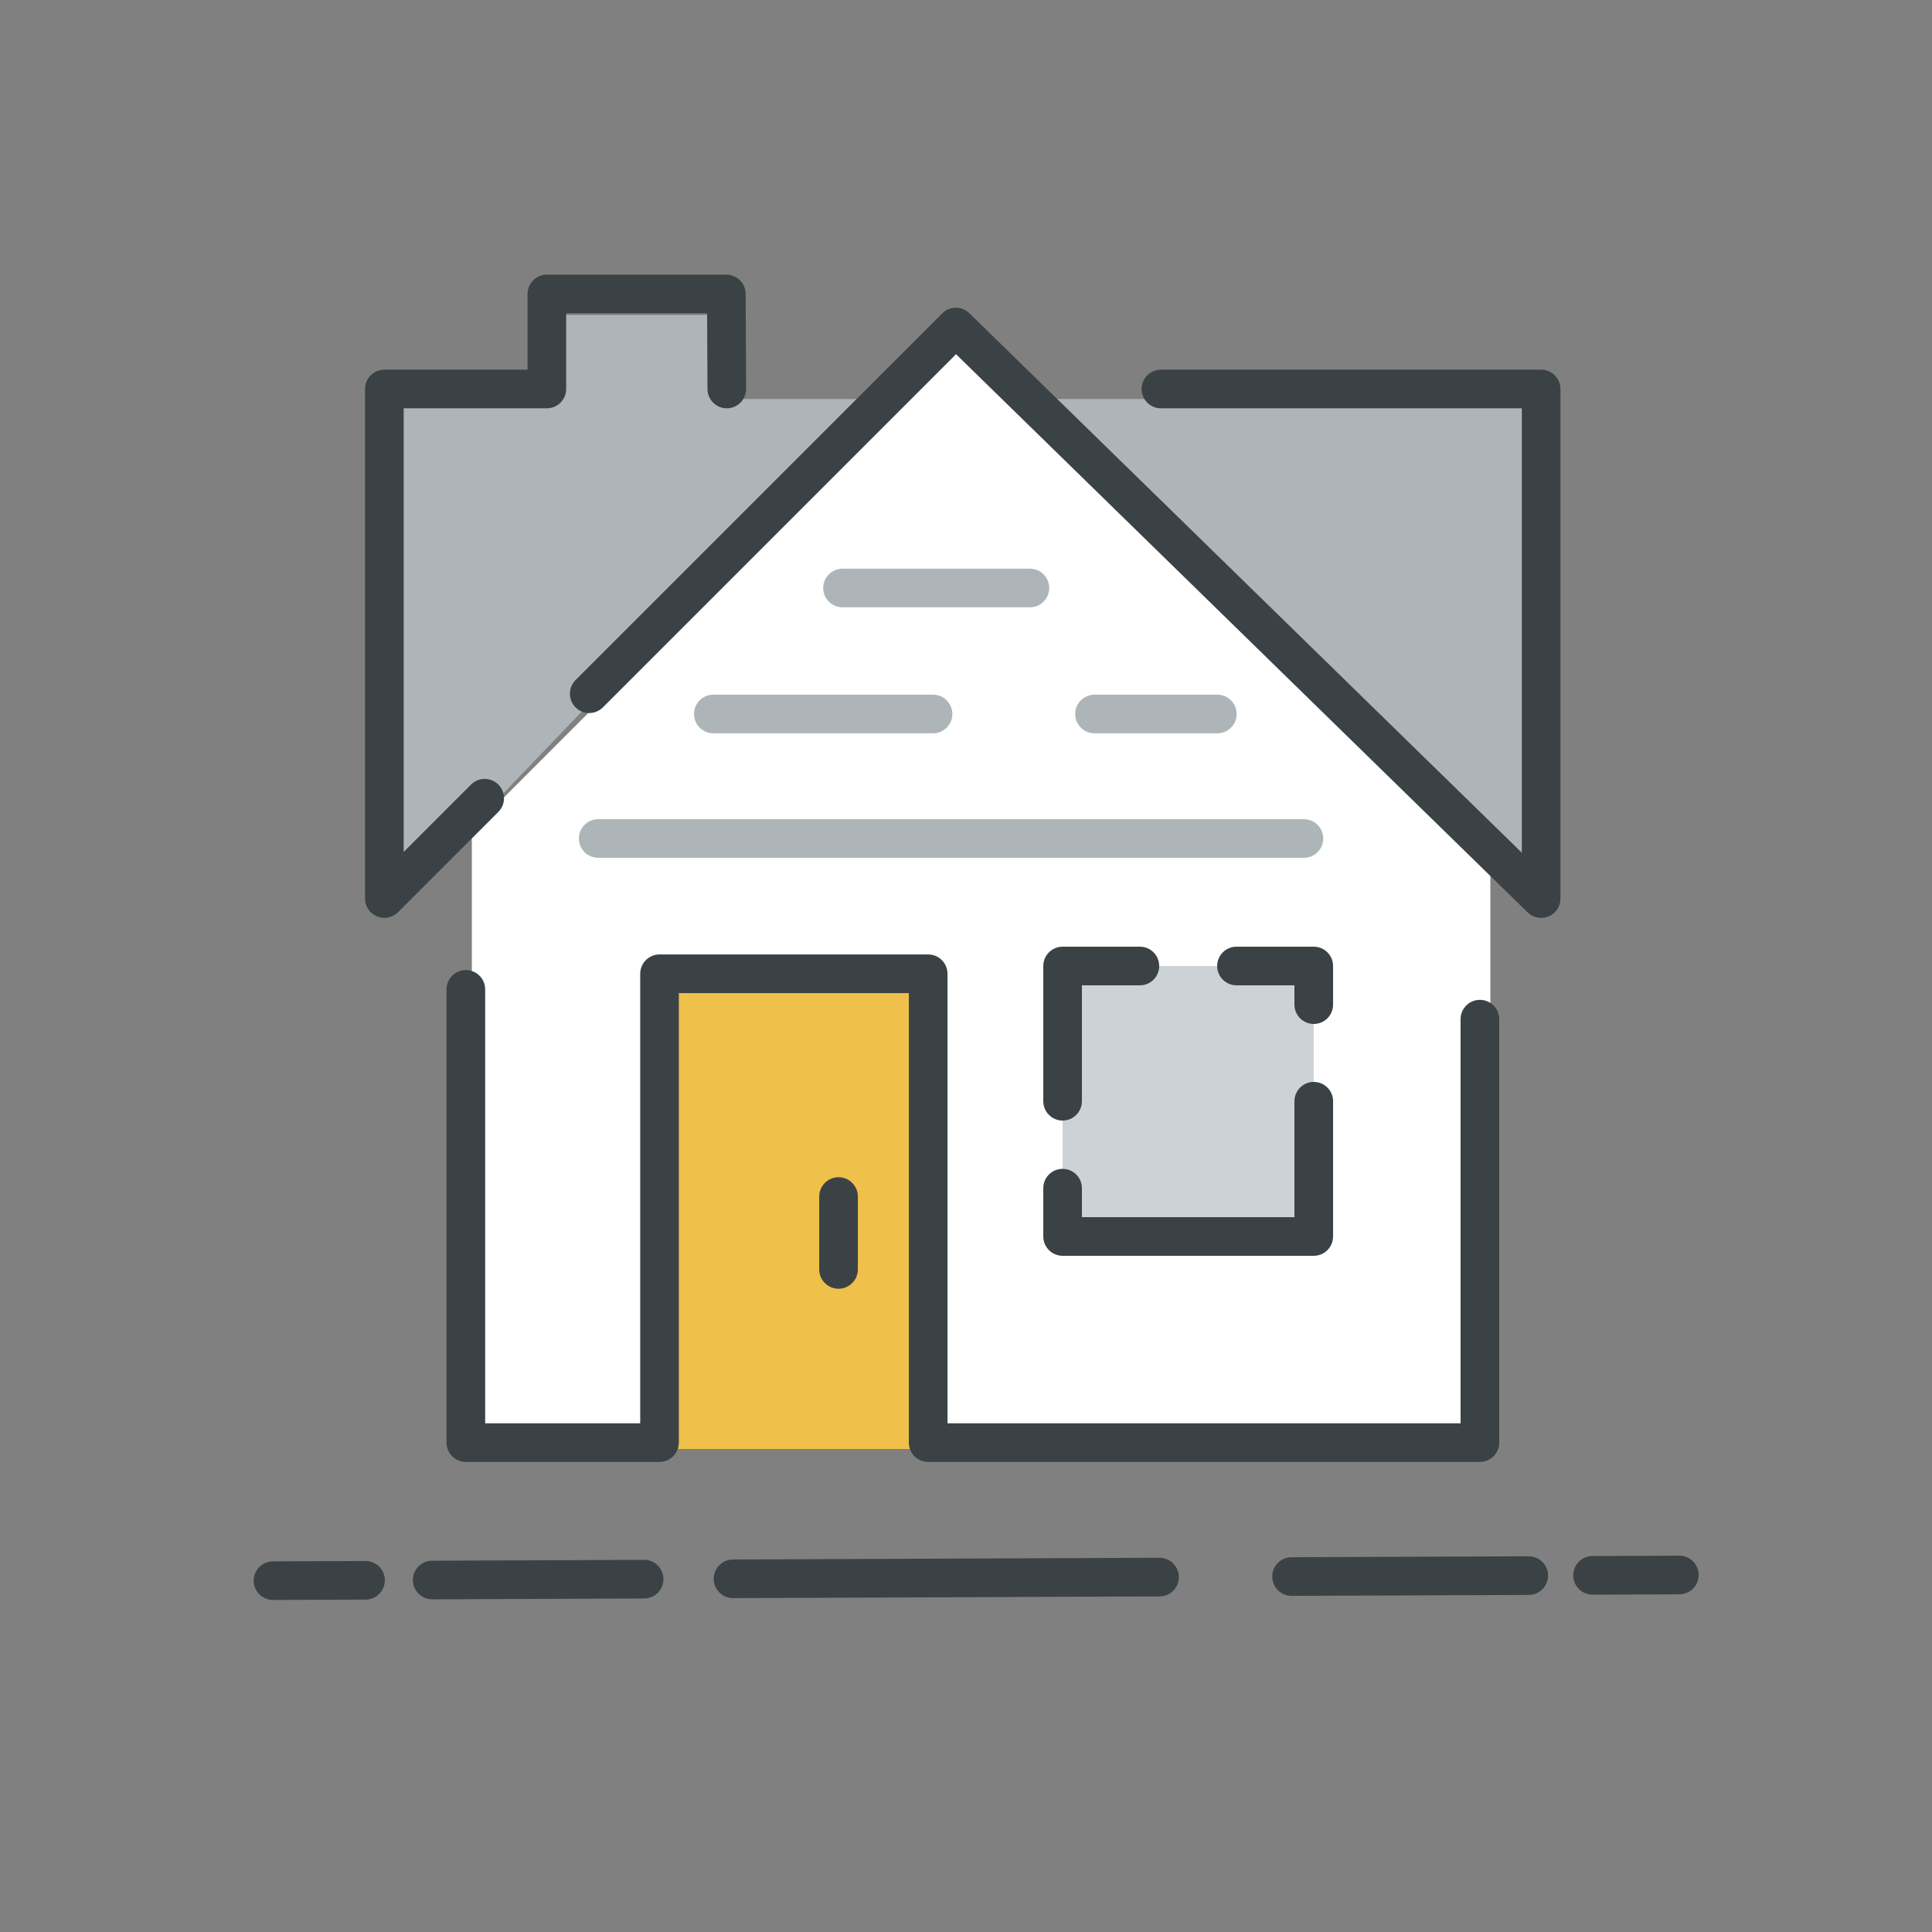 
<svg width="100" height="100" viewBox="0 0 100 100" fill="none" xmlns="http://www.w3.org/2000/svg">
<rect x="0" y="0" width="100" height="100" fill="#808080" stroke="none"/>
<path d="M77.139 44.022L49.965 17.391L24.422 42.935V75H34.205V50.543H48.335V75H77.139V44.022Z" fill="white"/>
<path d="M33.661 50H47.791V75H33.661V50Z" fill="#EFC14A"/>
<path d="M20.617 46.739V20.652H28.77V16.304H38.009V20.652H45.617L20.617 46.739Z" fill="#AEB5B9"/>
<path d="M79.313 45.652V20.652H53.226L79.313 45.652Z" fill="#AEB5B9"/>
<path fill-rule="evenodd" clip-rule="evenodd" d="M13.13 81.819C13.128 81.267 13.574 80.817 14.127 80.815L18.916 80.796C19.469 80.794 19.918 81.24 19.92 81.792C19.923 82.344 19.477 82.794 18.924 82.796L14.134 82.815C13.582 82.817 13.133 82.371 13.13 81.819Z" fill="#3B4246"/>
<path fill-rule="evenodd" clip-rule="evenodd" d="M21.372 81.786C21.369 81.233 21.815 80.784 22.367 80.782L33.336 80.737C33.888 80.735 34.337 81.181 34.34 81.733C34.342 82.286 33.896 82.735 33.344 82.737L22.375 82.782C21.823 82.784 21.374 82.338 21.372 81.786Z" fill="#3B4246"/>
<path fill-rule="evenodd" clip-rule="evenodd" d="M36.941 81.723C36.939 81.171 37.385 80.721 37.937 80.719L60.013 80.63C60.565 80.628 61.014 81.074 61.017 81.626C61.019 82.178 60.573 82.628 60.021 82.63L37.945 82.719C37.393 82.721 36.944 82.275 36.941 81.723Z" fill="#3B4246"/>
<path fill-rule="evenodd" clip-rule="evenodd" d="M65.85 81.606C65.847 81.054 66.293 80.605 66.846 80.602L79.123 80.553C79.675 80.551 80.125 80.997 80.127 81.549C80.129 82.101 79.683 82.551 79.131 82.553L66.854 82.602C66.302 82.605 65.852 82.159 65.85 81.606Z" fill="#3B4246"/>
<path fill-rule="evenodd" clip-rule="evenodd" d="M81.429 81.544C81.427 80.991 81.873 80.542 82.425 80.54L86.918 80.522C87.47 80.519 87.919 80.965 87.922 81.517C87.924 82.07 87.478 82.519 86.926 82.522L82.433 82.54C81.881 82.542 81.432 82.096 81.429 81.544Z" fill="#3B4246"/>
<path fill-rule="evenodd" clip-rule="evenodd" d="M27.305 15.217C27.305 14.665 27.753 14.217 28.305 14.217H37.595C38.145 14.217 38.592 14.662 38.595 15.212L38.619 20.129C38.622 20.681 38.176 21.131 37.624 21.134C37.072 21.136 36.622 20.691 36.619 20.138L36.6 16.217H29.305V20.134C29.305 20.686 28.857 21.134 28.305 21.134H20.894V44.096L24.381 40.609C24.771 40.219 25.404 40.219 25.795 40.609C26.185 41 26.185 41.633 25.795 42.024L20.601 47.217C20.315 47.503 19.885 47.589 19.512 47.434C19.138 47.279 18.894 46.914 18.894 46.51V20.134C18.894 19.581 19.342 19.134 19.894 19.134H27.305V15.217Z" fill="#3B4246"/>
<path fill-rule="evenodd" clip-rule="evenodd" d="M33.137 50.402C33.137 49.85 33.584 49.402 34.137 49.402H48.042C48.594 49.402 49.042 49.85 49.042 50.402V73.67H75.599V52.752C75.599 52.2 76.047 51.752 76.599 51.752C77.152 51.752 77.599 52.2 77.599 52.752V74.67C77.599 75.222 77.152 75.67 76.599 75.67H48.042C47.49 75.67 47.042 75.222 47.042 74.67V51.402H35.137V74.67C35.137 75.222 34.689 75.67 34.137 75.67H24.112C23.559 75.67 23.112 75.222 23.112 74.67V51.209C23.112 50.657 23.559 50.209 24.112 50.209C24.664 50.209 25.112 50.657 25.112 51.209V73.67H33.137V50.402Z" fill="#3B4246"/>
<path d="M68 50H55V64H68V50Z" fill="#CCD3D7"/>
<path fill-rule="evenodd" clip-rule="evenodd" d="M54 50C54 49.448 54.448 49 55 49H59C59.553 49 60 49.448 60 50C60 50.552 59.553 51 59 51H56V57C56 57.552 55.553 58 55 58C54.448 58 54 57.552 54 57V50Z" fill="#3B4246"/>
<path fill-rule="evenodd" clip-rule="evenodd" d="M68 56C68.552 56 69 56.448 69 57V64C69 64.552 68.552 65 68 65H55C54.448 65 54 64.552 54 64V61.5C54 60.948 54.448 60.5 55 60.5C55.553 60.5 56 60.948 56 61.5V63H67V57C67 56.448 67.448 56 68 56Z" fill="#3B4246"/>
<path fill-rule="evenodd" clip-rule="evenodd" d="M63 50C63 49.448 63.448 49 64 49H68C68.552 49 69 49.448 69 50V52C69 52.552 68.552 53 68 53C67.448 53 67 52.552 67 52V51H64C63.448 51 63 50.552 63 50Z" fill="#3B4246"/>
<path fill-rule="evenodd" clip-rule="evenodd" d="M43.403 60.933C43.955 60.933 44.403 61.381 44.403 61.933V65.705C44.403 66.257 43.955 66.705 43.403 66.705C42.851 66.705 42.403 66.257 42.403 65.705V61.933C42.403 61.381 42.851 60.933 43.403 60.933Z" fill="#3B4246"/>
<path fill-rule="evenodd" clip-rule="evenodd" d="M29.963 43.401C29.963 42.849 30.41 42.401 30.963 42.401H67.49C68.042 42.401 68.49 42.849 68.49 43.401C68.49 43.953 68.042 44.401 67.49 44.401H30.963C30.41 44.401 29.963 43.953 29.963 43.401Z" fill="#AEB5B9"/>
<path fill-rule="evenodd" clip-rule="evenodd" d="M42.609 30.435C42.609 29.882 43.056 29.435 43.609 29.435H53.309C53.861 29.435 54.309 29.882 54.309 30.435C54.309 30.987 53.861 31.435 53.309 31.435H43.609C43.056 31.435 42.609 30.987 42.609 30.435ZM35.922 36.956C35.922 36.404 36.37 35.956 36.922 35.956H48.294C48.846 35.956 49.294 36.404 49.294 36.956C49.294 37.509 48.846 37.956 48.294 37.956H36.922C36.37 37.956 35.922 37.509 35.922 36.956ZM55.652 36.956C55.652 36.404 56.1 35.956 56.652 35.956H63.009C63.561 35.956 64.009 36.404 64.009 36.956C64.009 37.509 63.561 37.956 63.009 37.956H56.652C56.1 37.956 55.652 37.509 55.652 36.956Z" fill="#AEB5B9"/>
<path fill-rule="evenodd" clip-rule="evenodd" d="M48.769 16.221C49.156 15.834 49.783 15.83 50.175 16.213L78.769 44.136V21.134H60.089C59.537 21.134 59.089 20.686 59.089 20.134C59.089 19.581 59.537 19.134 60.089 19.134H79.769C80.321 19.134 80.769 19.581 80.769 20.134V46.51C80.769 46.912 80.528 47.276 80.157 47.432C79.786 47.588 79.358 47.507 79.07 47.225L49.484 18.334L31.205 36.614C30.815 37.004 30.181 37.004 29.791 36.614C29.4 36.223 29.4 35.59 29.791 35.199L48.769 16.221Z" fill="#3B4246"/>
</svg>
